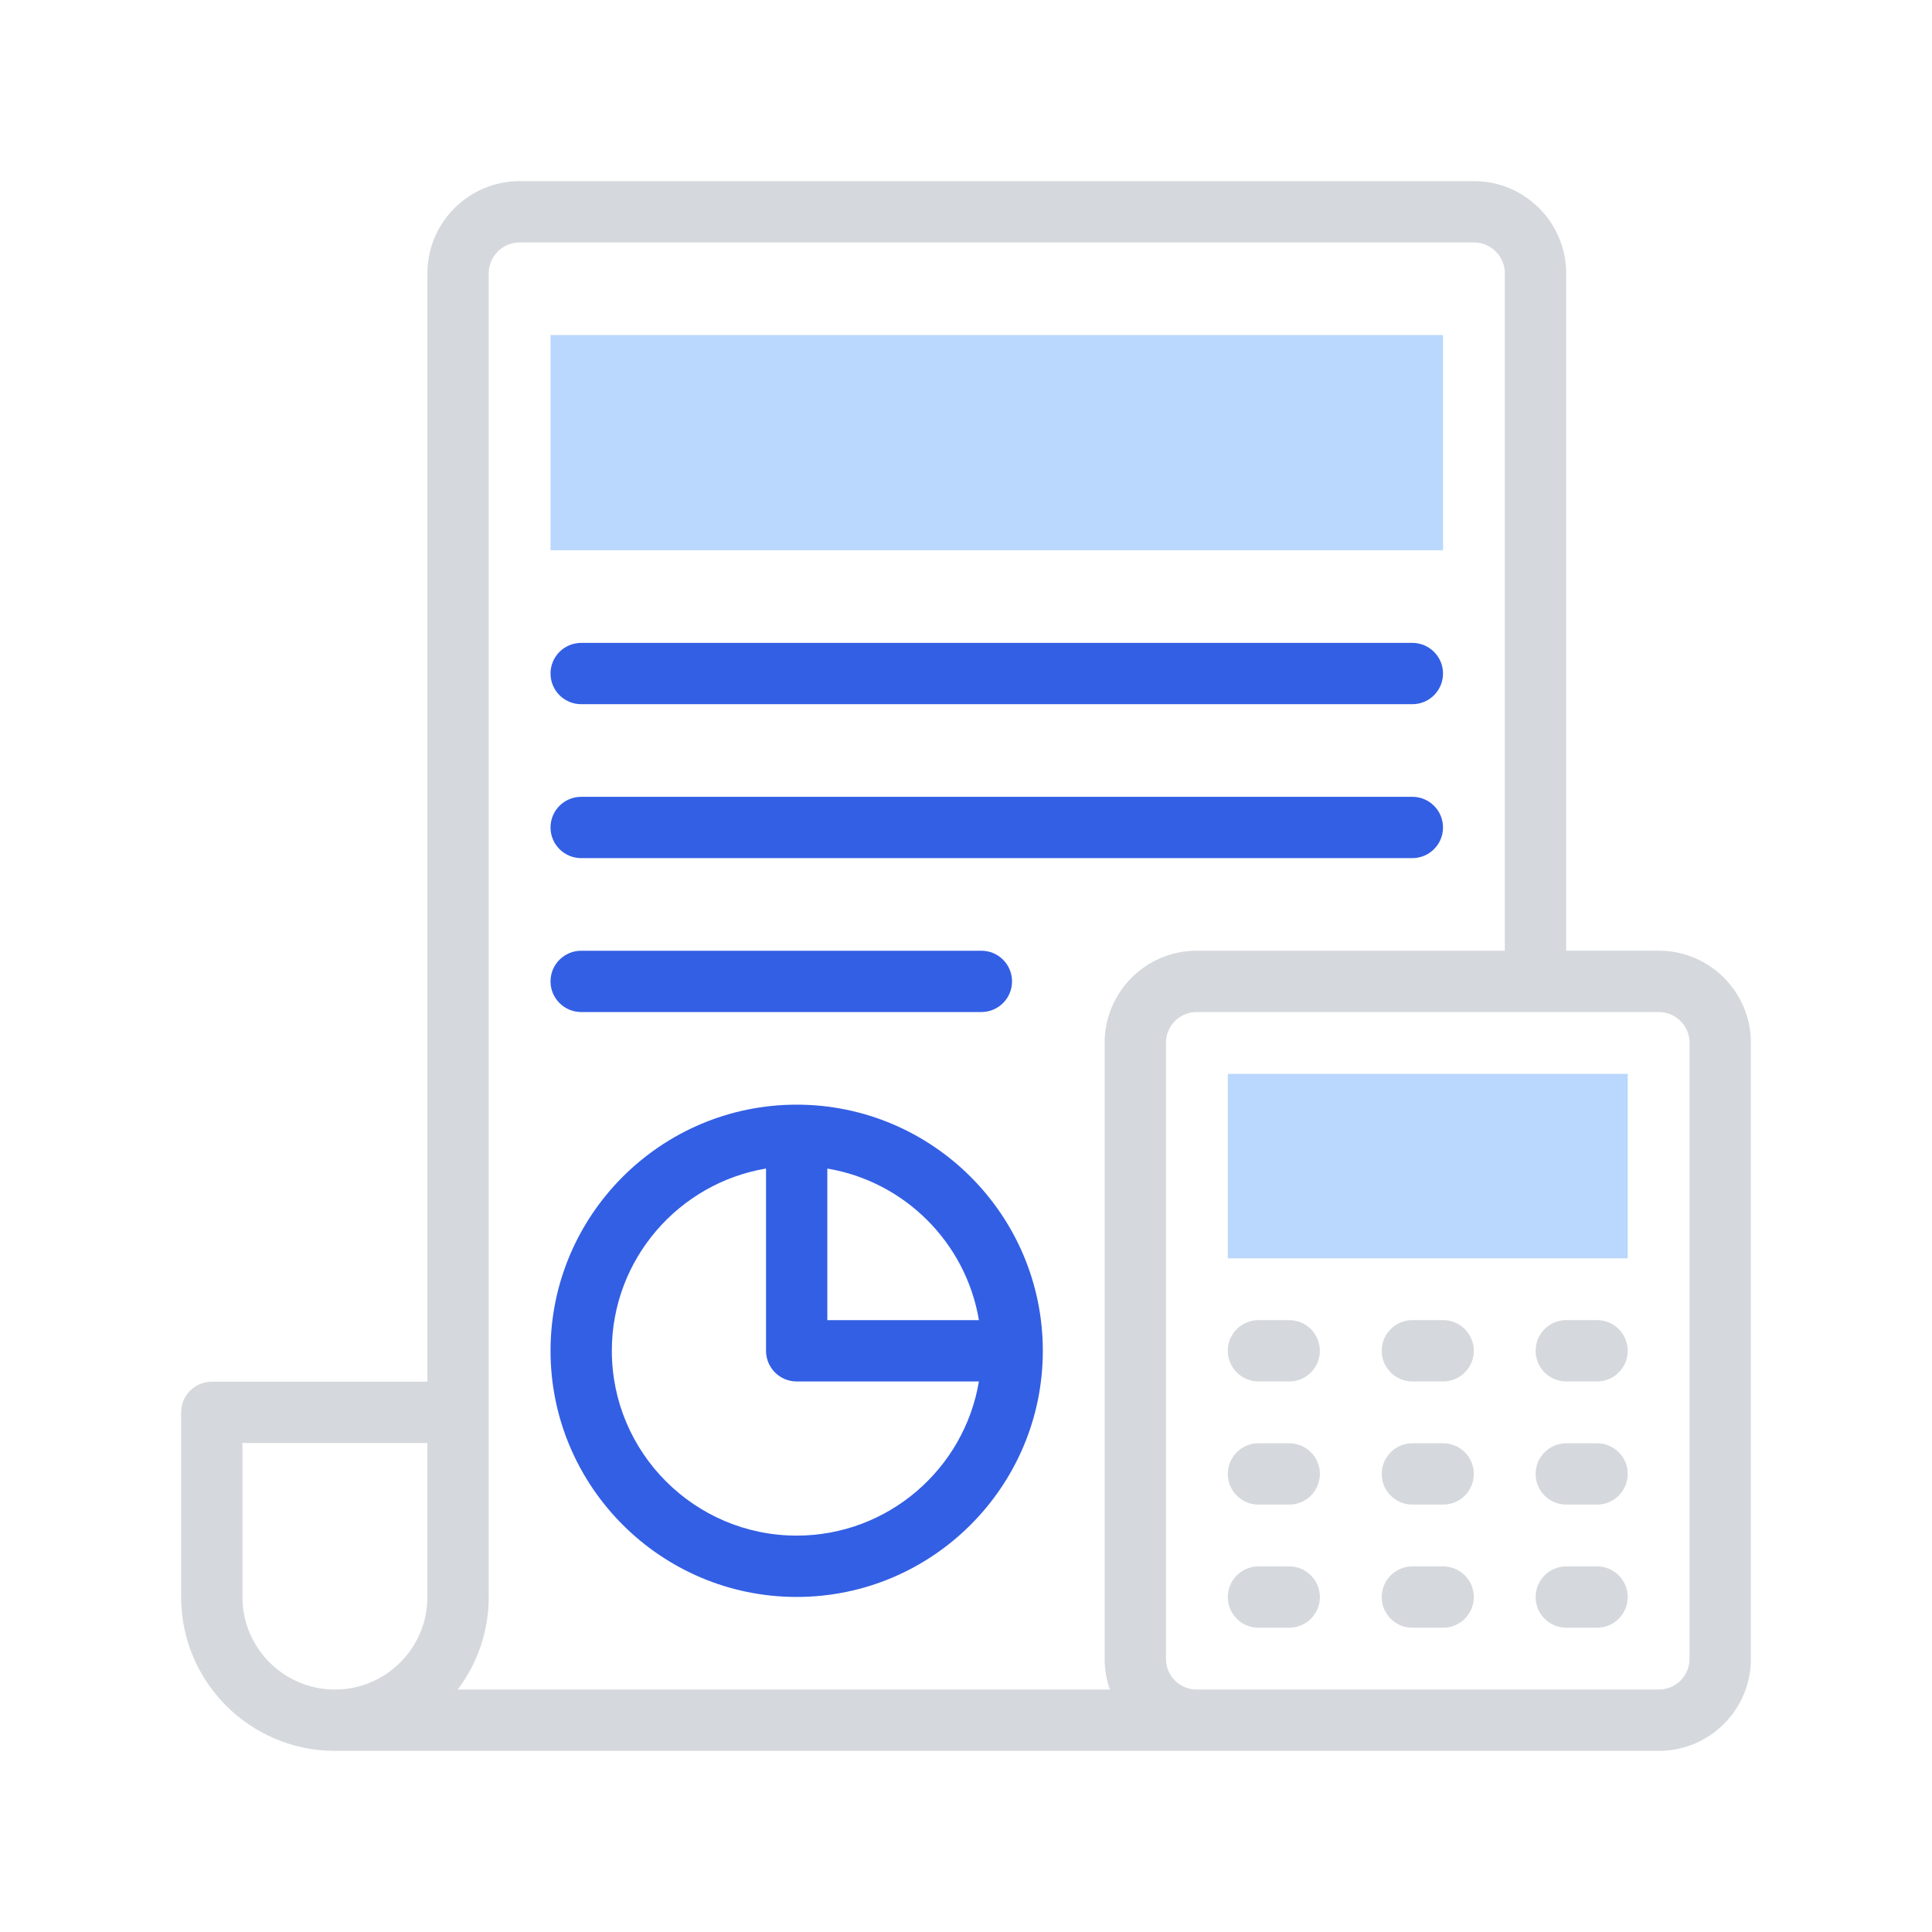 <svg xmlns="http://www.w3.org/2000/svg" xmlns:xlink="http://www.w3.org/1999/xlink" id="&#xB808;&#xC774;&#xC5B4;_1" x="0px" y="0px" width="136.063px" height="136.063px" viewBox="-18.031 -18.031 136.063 136.063" xml:space="preserve"><g>	<g>		<path fill="#BAD8FD" d="M96.604,70.587H68.438v-12.99h28.166V70.587z"></path>		<path fill="#BAD8FD" d="M83.596,20.723H20.741V5.564h62.855V20.723z"></path>	</g>	<g>		<path fill="#D5D8DC" d="M98.797,48.924h-6.529V1.22c0-3.581-2.914-6.495-6.496-6.495H18.564c-3.582,0-6.495,2.914-6.495,6.495   v78.057H-3.116c-1.192,0-2.159,0.968-2.159,2.159v13.009c0,5.973,4.858,10.831,10.832,10.831h93.242   c3.572,0,6.478-2.905,6.478-6.479V55.402C105.275,51.831,102.37,48.924,98.797,48.924L98.797,48.924z M16.387,1.22   c0-1.201,0.977-2.176,2.177-2.176h67.208c1.201,0,2.177,0.976,2.177,2.176v47.705H66.242c-3.571,0-6.477,2.907-6.477,6.478v43.395   c0,0.757,0.131,1.483,0.371,2.16H14.203c1.37-1.814,2.184-4.069,2.184-6.513C16.387,76.432,16.387,21.479,16.387,1.22z    M-0.957,94.444V83.596h13.025v10.849c0,3.591-2.922,6.513-6.513,6.513C1.964,100.957-0.957,98.035-0.957,94.444L-0.957,94.444z    M100.957,98.797c0,1.191-0.969,2.16-2.16,2.16c-1.497,0-31.053,0-32.555,0c-1.189,0-2.159-0.969-2.159-2.16V55.402   c0-1.19,0.97-2.159,2.159-2.159h32.555c1.191,0,2.16,0.969,2.16,2.159V98.797z"></path>		<path fill="#D5D8DC" d="M72.764,83.612h-2.168c-1.192,0-2.158,0.968-2.158,2.159c0,1.192,0.966,2.16,2.158,2.16h2.168   c1.193,0,2.159-0.968,2.159-2.16C74.923,84.58,73.957,83.612,72.764,83.612L72.764,83.612z"></path>		<path fill="#D5D8DC" d="M94.444,83.612h-2.168c-1.192,0-2.16,0.968-2.16,2.159c0,1.192,0.968,2.16,2.16,2.16h2.168   c1.191,0,2.159-0.968,2.159-2.16C96.604,84.58,95.636,83.612,94.444,83.612L94.444,83.612z"></path>		<path fill="#D5D8DC" d="M83.604,83.612h-2.168c-1.191,0-2.158,0.968-2.158,2.159c0,1.192,0.967,2.16,2.158,2.16h2.168   c1.192,0,2.16-0.968,2.16-2.16C85.764,84.58,84.796,83.612,83.604,83.612z"></path>		<path fill="#D5D8DC" d="M72.764,74.94h-2.168c-1.192,0-2.158,0.968-2.158,2.159c0,1.192,0.966,2.16,2.158,2.16h2.168   c1.193,0,2.159-0.968,2.159-2.16C74.923,75.908,73.957,74.94,72.764,74.94L72.764,74.94z"></path>		<path fill="#D5D8DC" d="M94.444,74.94h-2.168c-1.192,0-2.16,0.968-2.16,2.159c0,1.192,0.968,2.16,2.16,2.16h2.168   c1.191,0,2.159-0.968,2.159-2.16C96.604,75.908,95.636,74.94,94.444,74.94L94.444,74.94z"></path>		<path fill="#D5D8DC" d="M83.604,74.94h-2.168c-1.191,0-2.158,0.968-2.158,2.159c0,1.192,0.967,2.16,2.158,2.16h2.168   c1.192,0,2.16-0.968,2.16-2.16C85.764,75.908,84.796,74.94,83.604,74.94z"></path>		<path fill="#D5D8DC" d="M72.764,92.284h-2.168c-1.192,0-2.158,0.968-2.158,2.16c0,1.191,0.966,2.159,2.158,2.159h2.168   c1.193,0,2.159-0.968,2.159-2.159C74.923,93.252,73.957,92.284,72.764,92.284L72.764,92.284z"></path>		<path fill="#D5D8DC" d="M94.444,92.284h-2.168c-1.192,0-2.16,0.968-2.16,2.16c0,1.191,0.968,2.159,2.16,2.159h2.168   c1.191,0,2.159-0.968,2.159-2.159C96.604,93.252,95.636,92.284,94.444,92.284L94.444,92.284z"></path>		<path fill="#D5D8DC" d="M83.604,92.284h-2.168c-1.191,0-2.158,0.968-2.158,2.16c0,1.191,0.967,2.159,2.158,2.159h2.168   c1.192,0,2.16-0.968,2.16-2.159C85.764,93.252,84.796,92.284,83.604,92.284z"></path>		<path fill="#335FE4" d="M38.075,94.436c9.559,0,17.336-7.777,17.336-17.336s-7.777-17.334-17.336-17.334   S20.741,67.541,20.741,77.1S28.517,94.436,38.075,94.436z M50.91,74.94H40.235V64.266C45.686,65.18,49.996,69.49,50.91,74.94z    M35.917,64.265V77.1c0,1.192,0.966,2.16,2.158,2.16H50.91c-1.032,6.152-6.393,10.856-12.835,10.856   c-7.177,0-13.017-5.839-13.017-13.017C25.059,70.658,29.764,65.298,35.917,64.265L35.917,64.265z"></path>		<path fill="#335FE4" d="M22.9,31.563h58.535c1.192,0,2.16-0.966,2.16-2.159c0-1.192-0.968-2.159-2.16-2.159H22.9   c-1.193,0-2.16,0.967-2.16,2.159C20.741,30.596,21.707,31.563,22.9,31.563L22.9,31.563z"></path>		<path fill="#335FE4" d="M22.9,42.403h58.535c1.192,0,2.16-0.966,2.16-2.159c0-1.192-0.968-2.159-2.16-2.159H22.9   c-1.193,0-2.16,0.966-2.16,2.159C20.741,41.437,21.707,42.403,22.9,42.403L22.9,42.403z"></path>		<path fill="#335FE4" d="M22.9,53.243h28.184c1.192,0,2.159-0.967,2.159-2.158c0-1.193-0.967-2.16-2.159-2.16H22.9   c-1.192,0-2.16,0.967-2.16,2.16C20.741,52.276,21.708,53.243,22.9,53.243L22.9,53.243z"></path>	</g></g></svg>
